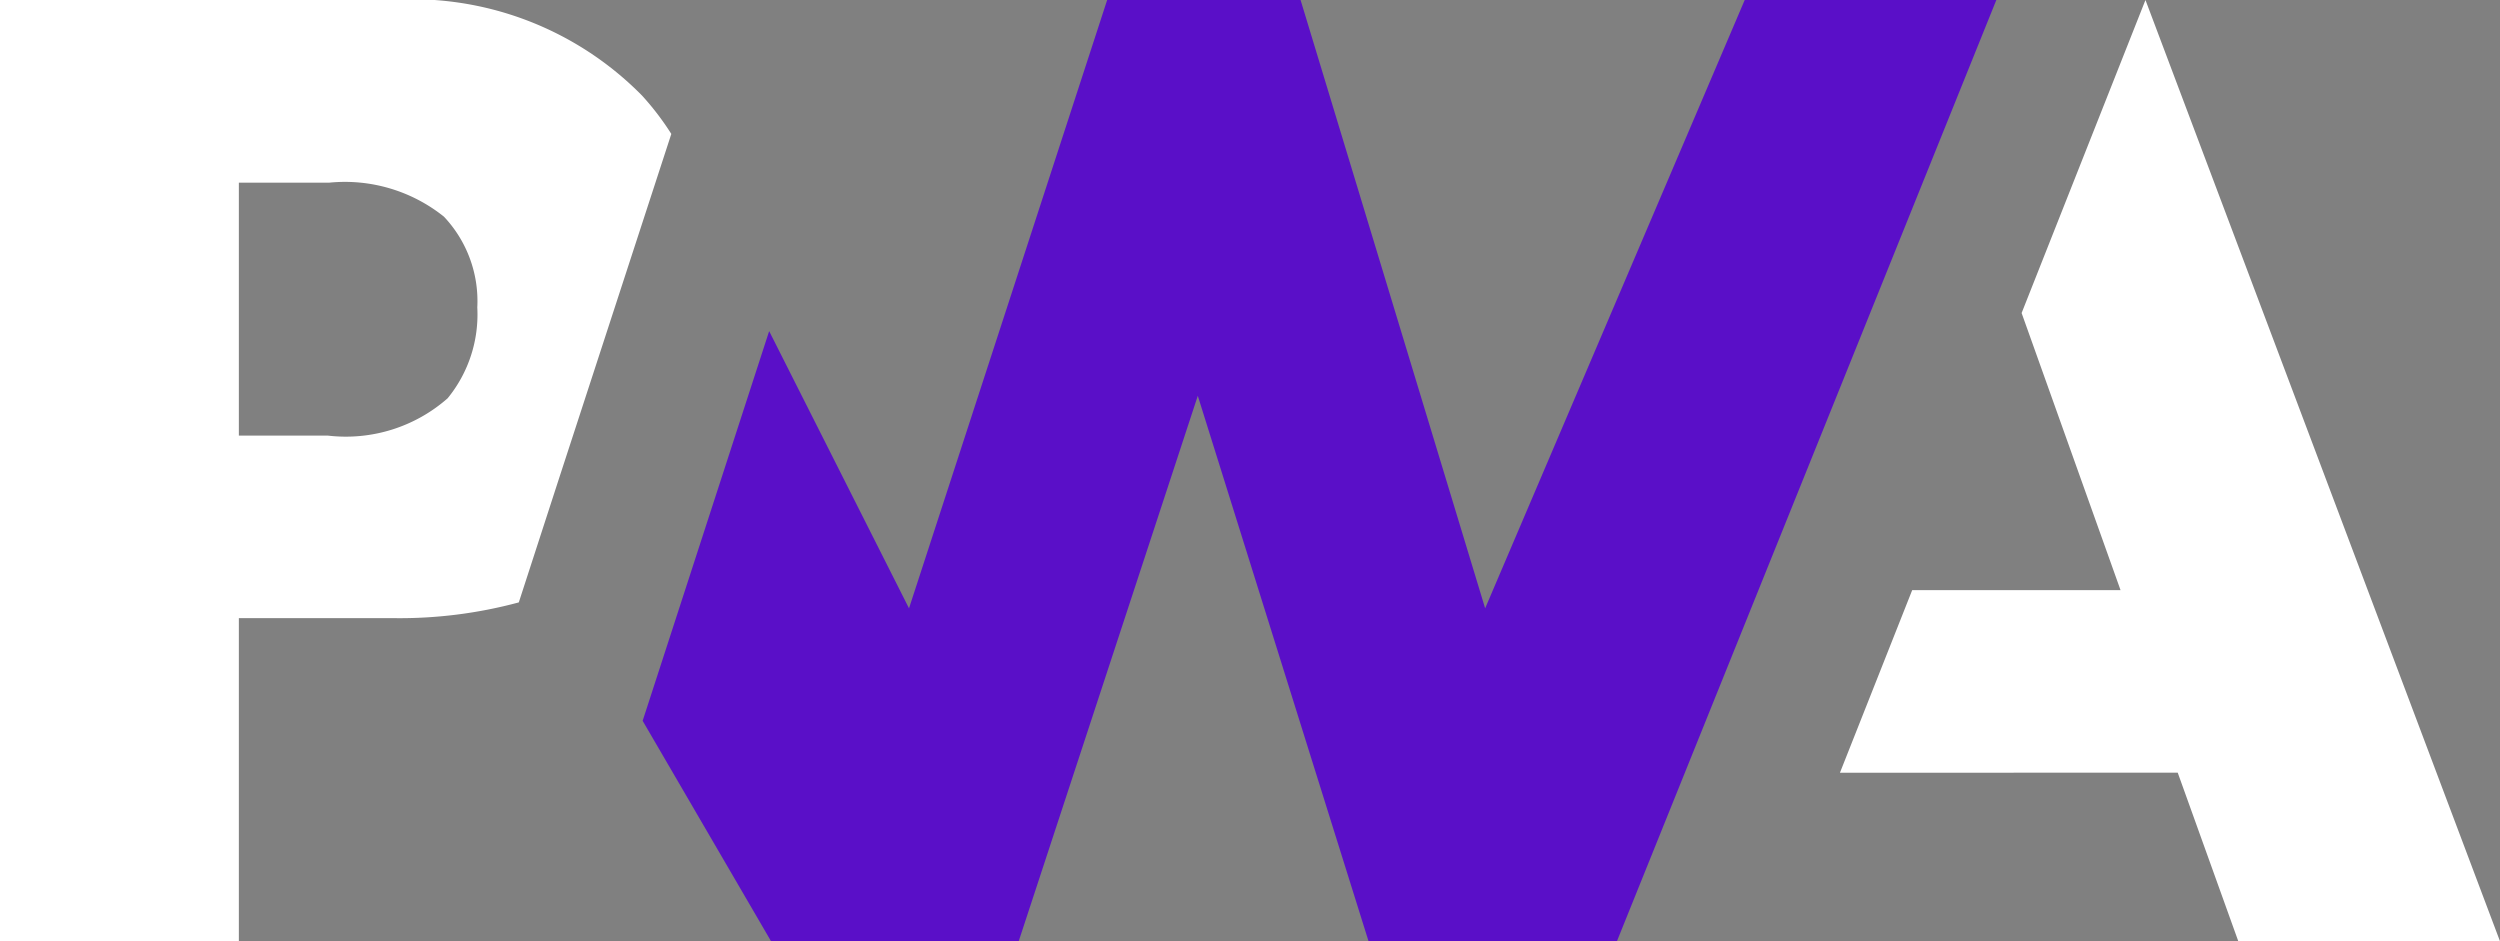 <svg xmlns="http://www.w3.org/2000/svg" width="29.997" height="11.294" viewBox="0 0 29.997 11.294">
  <rect x="0" y="0" width="29.997" height="11.294" fill="#808080" stroke="none"/>
  <g id="Progressive_Web_Apps_Logo" transform="translate(0 0)">
    <path id="Pfad_1771" data-name="Pfad 1771" d="M1436.62,9.272l.867-2.191h2.5L1438.8,3.756,1440.286,0l4.254,11.294H1441.4l-.727-2.023Z" transform="translate(-1414.543 0)" fill="#fff"/>
    <path id="Pfad_1772" data-name="Pfad 1772" d="M513.5,11.3,518.055,0h-3.019l-3.115,7.3L509.706,0h-2.32l-2.378,7.3L503.33,3.974,501.812,8.65l1.541,2.645h2.971l2.149-6.545,2.049,6.545Z" transform="translate(-494.101 -0.001)" fill="#5a0fc8"/>
    <path id="Pfad_1773" data-name="Pfad 1773" d="M2.866,7.417H4.725a5.483,5.483,0,0,0,1.5-.189l.481-1.482L8.055,1.607a3.308,3.308,0,0,0-.351-.46A3.873,3.873,0,0,0,4.675,0H0V11.294H2.866ZM5.327,2.6a1.477,1.477,0,0,1,.4,1.089,1.589,1.589,0,0,1-.356,1.09,1.849,1.849,0,0,1-1.435.448H2.866V2.192H3.948A1.9,1.9,0,0,1,5.327,2.6Z" fill="#fff"/>
  </g>
</svg>
